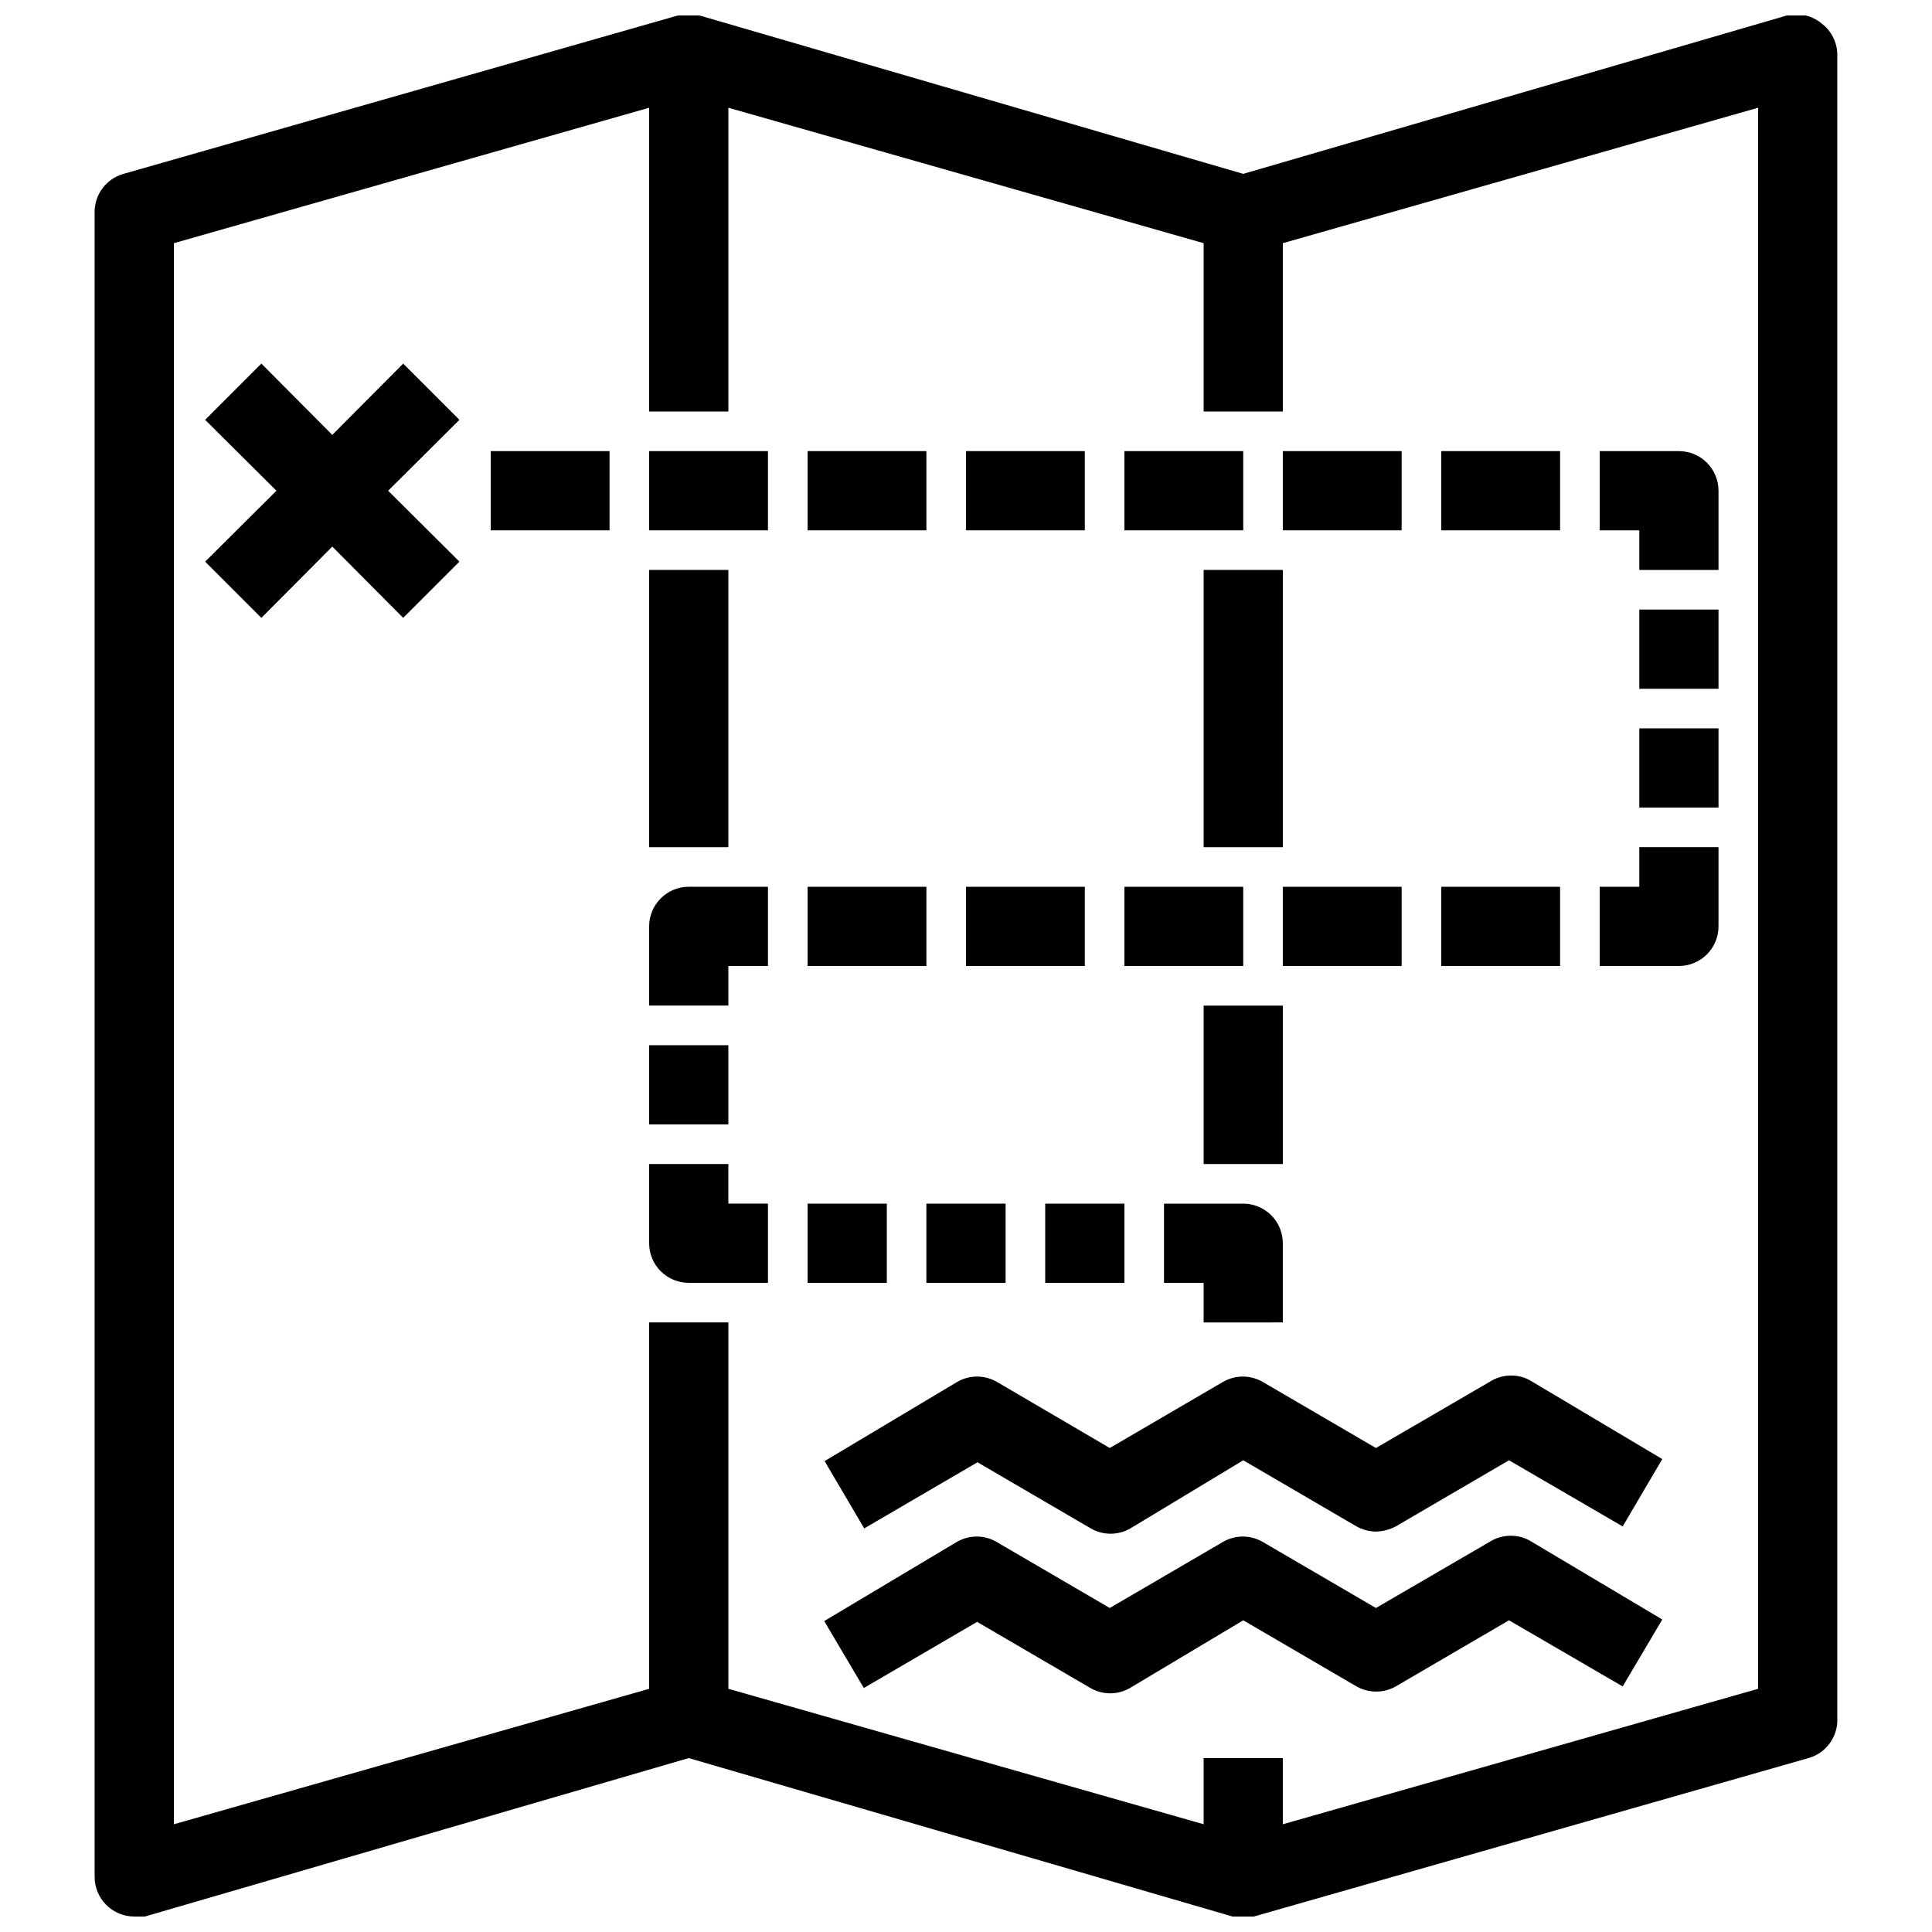 <?xml version="1.0" encoding="UTF-8"?>
<!-- Uploaded to: ICON Repo, www.iconrepo.com, Generator: ICON Repo Mixer Tools -->
<svg width="800px" height="800px" version="1.1" viewBox="144 144 512 512" xmlns="http://www.w3.org/2000/svg">
 <defs>
  <clipPath id="a">
   <path d="m169 148.09h462v503.81h-462z"/>
  </clipPath>
 </defs>
 <g clip-path="url(#a)">
  <path d="m617.58 148.09-144.11 41.984-144.11-41.984c-1.852-0.52-3.812-0.52-5.668 0l-146.95 41.984c-4.672 1.305-7.84 5.648-7.66 10.496v440.83c0 2.785 1.105 5.453 3.074 7.422s4.637 3.074 7.422 3.074c0.938 0.152 1.895 0.152 2.832 0l144.11-41.984 144.11 41.984c1.855 0.52 3.812 0.52 5.668 0l146.95-41.984c4.672-1.305 7.84-5.644 7.66-10.496v-440.83c0-3.305-1.555-6.414-4.199-8.398-2.543-2.094-5.926-2.871-9.129-2.098zm-7.664 443.46-125.95 35.898v-17.531h-20.988v17.527l-125.95-35.895v-97.09h-20.992v97.09l-125.95 35.898v-419l125.95-35.895v80.504h20.992v-80.504l125.95 35.895v44.609h20.992l-0.004-44.609 125.95-35.895z"/>
 </g>
 <path d="m316.03 295.04h20.992v73.473h-20.992z"/>
 <path d="m462.98 295.04h20.992v73.473h-20.992z"/>
 <path d="m462.98 410.5h20.992v41.984h-20.992z"/>
 <path d="m274.05 263.55h31.488v20.992h-31.488z"/>
 <path d="m358.02 263.55h31.488v20.992h-31.488z"/>
 <path d="m400 263.55h31.488v20.992h-31.488z"/>
 <path d="m441.98 263.55h31.488v20.992h-31.488z"/>
 <path d="m483.96 263.55h31.488v20.992h-31.488z"/>
 <path d="m525.95 263.55h31.488v20.992h-31.488z"/>
 <path d="m525.95 379.01h31.488v20.992h-31.488z"/>
 <path d="m483.96 379.01h31.488v20.992h-31.488z"/>
 <path d="m441.98 379.01h31.488v20.992h-31.488z"/>
 <path d="m400 379.01h31.488v20.992h-31.488z"/>
 <path d="m358.02 379.01h31.488v20.992h-31.488z"/>
 <path d="m316.03 263.55h31.488v20.992h-31.488z"/>
 <path d="m578.43 295.04h20.992v-20.992c0-2.785-1.105-5.453-3.074-7.422s-4.637-3.074-7.422-3.074h-20.992v20.992h10.496z"/>
 <path d="m578.43 305.54h20.992v20.992h-20.992z"/>
 <path d="m578.43 337.02h20.992v20.992h-20.992z"/>
 <path d="m599.42 389.5v-20.992h-20.992v10.496h-10.496v20.992h20.992c2.785 0 5.453-1.105 7.422-3.074s3.074-4.641 3.074-7.422z"/>
 <path d="m316.03 389.5v20.992h20.992v-10.496h10.496v-20.992h-20.992c-5.797 0-10.496 4.699-10.496 10.496z"/>
 <path d="m316.03 420.99h20.992v20.992h-20.992z"/>
 <path d="m337.02 452.48h-20.992v20.992c0 2.781 1.105 5.453 3.074 7.418 1.969 1.969 4.637 3.074 7.422 3.074h20.992v-20.988h-10.496z"/>
 <path d="m358.02 462.98h20.992v20.992h-20.992z"/>
 <path d="m420.99 462.98h20.992v20.992h-20.992z"/>
 <path d="m389.5 462.98h20.992v20.992h-20.992z"/>
 <path d="m483.96 494.46v-20.988c0-2.785-1.105-5.457-3.074-7.422-1.965-1.969-4.637-3.074-7.418-3.074h-20.992v20.992h10.496v10.496z"/>
 <path d="m250.85 240.36-18.789 18.891-18.789-18.891-14.902 14.902 18.891 18.789-18.891 18.789 14.902 14.902 18.789-18.895 18.789 18.895 14.902-14.902-18.891-18.789 18.891-18.789z"/>
 <path d="m538.76 510.21-30.125 17.527-30.02-17.527c-3.246-1.875-7.246-1.875-10.496 0l-30.02 17.527-29.914-17.527c-3.246-1.875-7.246-1.875-10.496 0l-35.16 20.992 10.496 17.844 30.02-17.527 30.02 17.527c3.246 1.875 7.246 1.875 10.496 0l29.914-18.055 30.02 17.527h-0.004c1.578 0.871 3.344 1.34 5.144 1.367 1.832-0.043 3.629-0.512 5.246-1.367l30.02-17.527 30.125 17.527 10.496-17.844-35.266-20.992v0.004c-3.344-1.719-7.344-1.516-10.496 0.523z"/>
 <path d="m538.76 552.61-30.125 17.527-30.02-17.527c-3.246-1.875-7.246-1.875-10.496 0l-30.02 17.527-30.02-17.527h0.004c-3.25-1.875-7.25-1.875-10.496 0l-35.16 20.992 10.496 17.738 30.02-17.527 30.02 17.527h-0.004c3.246 1.875 7.246 1.875 10.496 0l30.02-17.945 30.02 17.527h-0.004c1.57 0.887 3.34 1.359 5.144 1.363 1.84 0.012 3.648-0.457 5.246-1.363l30.02-17.527 30.125 17.527 10.496-17.738-35.266-20.992c-3.324-1.746-7.324-1.586-10.496 0.418z"/>
</svg>